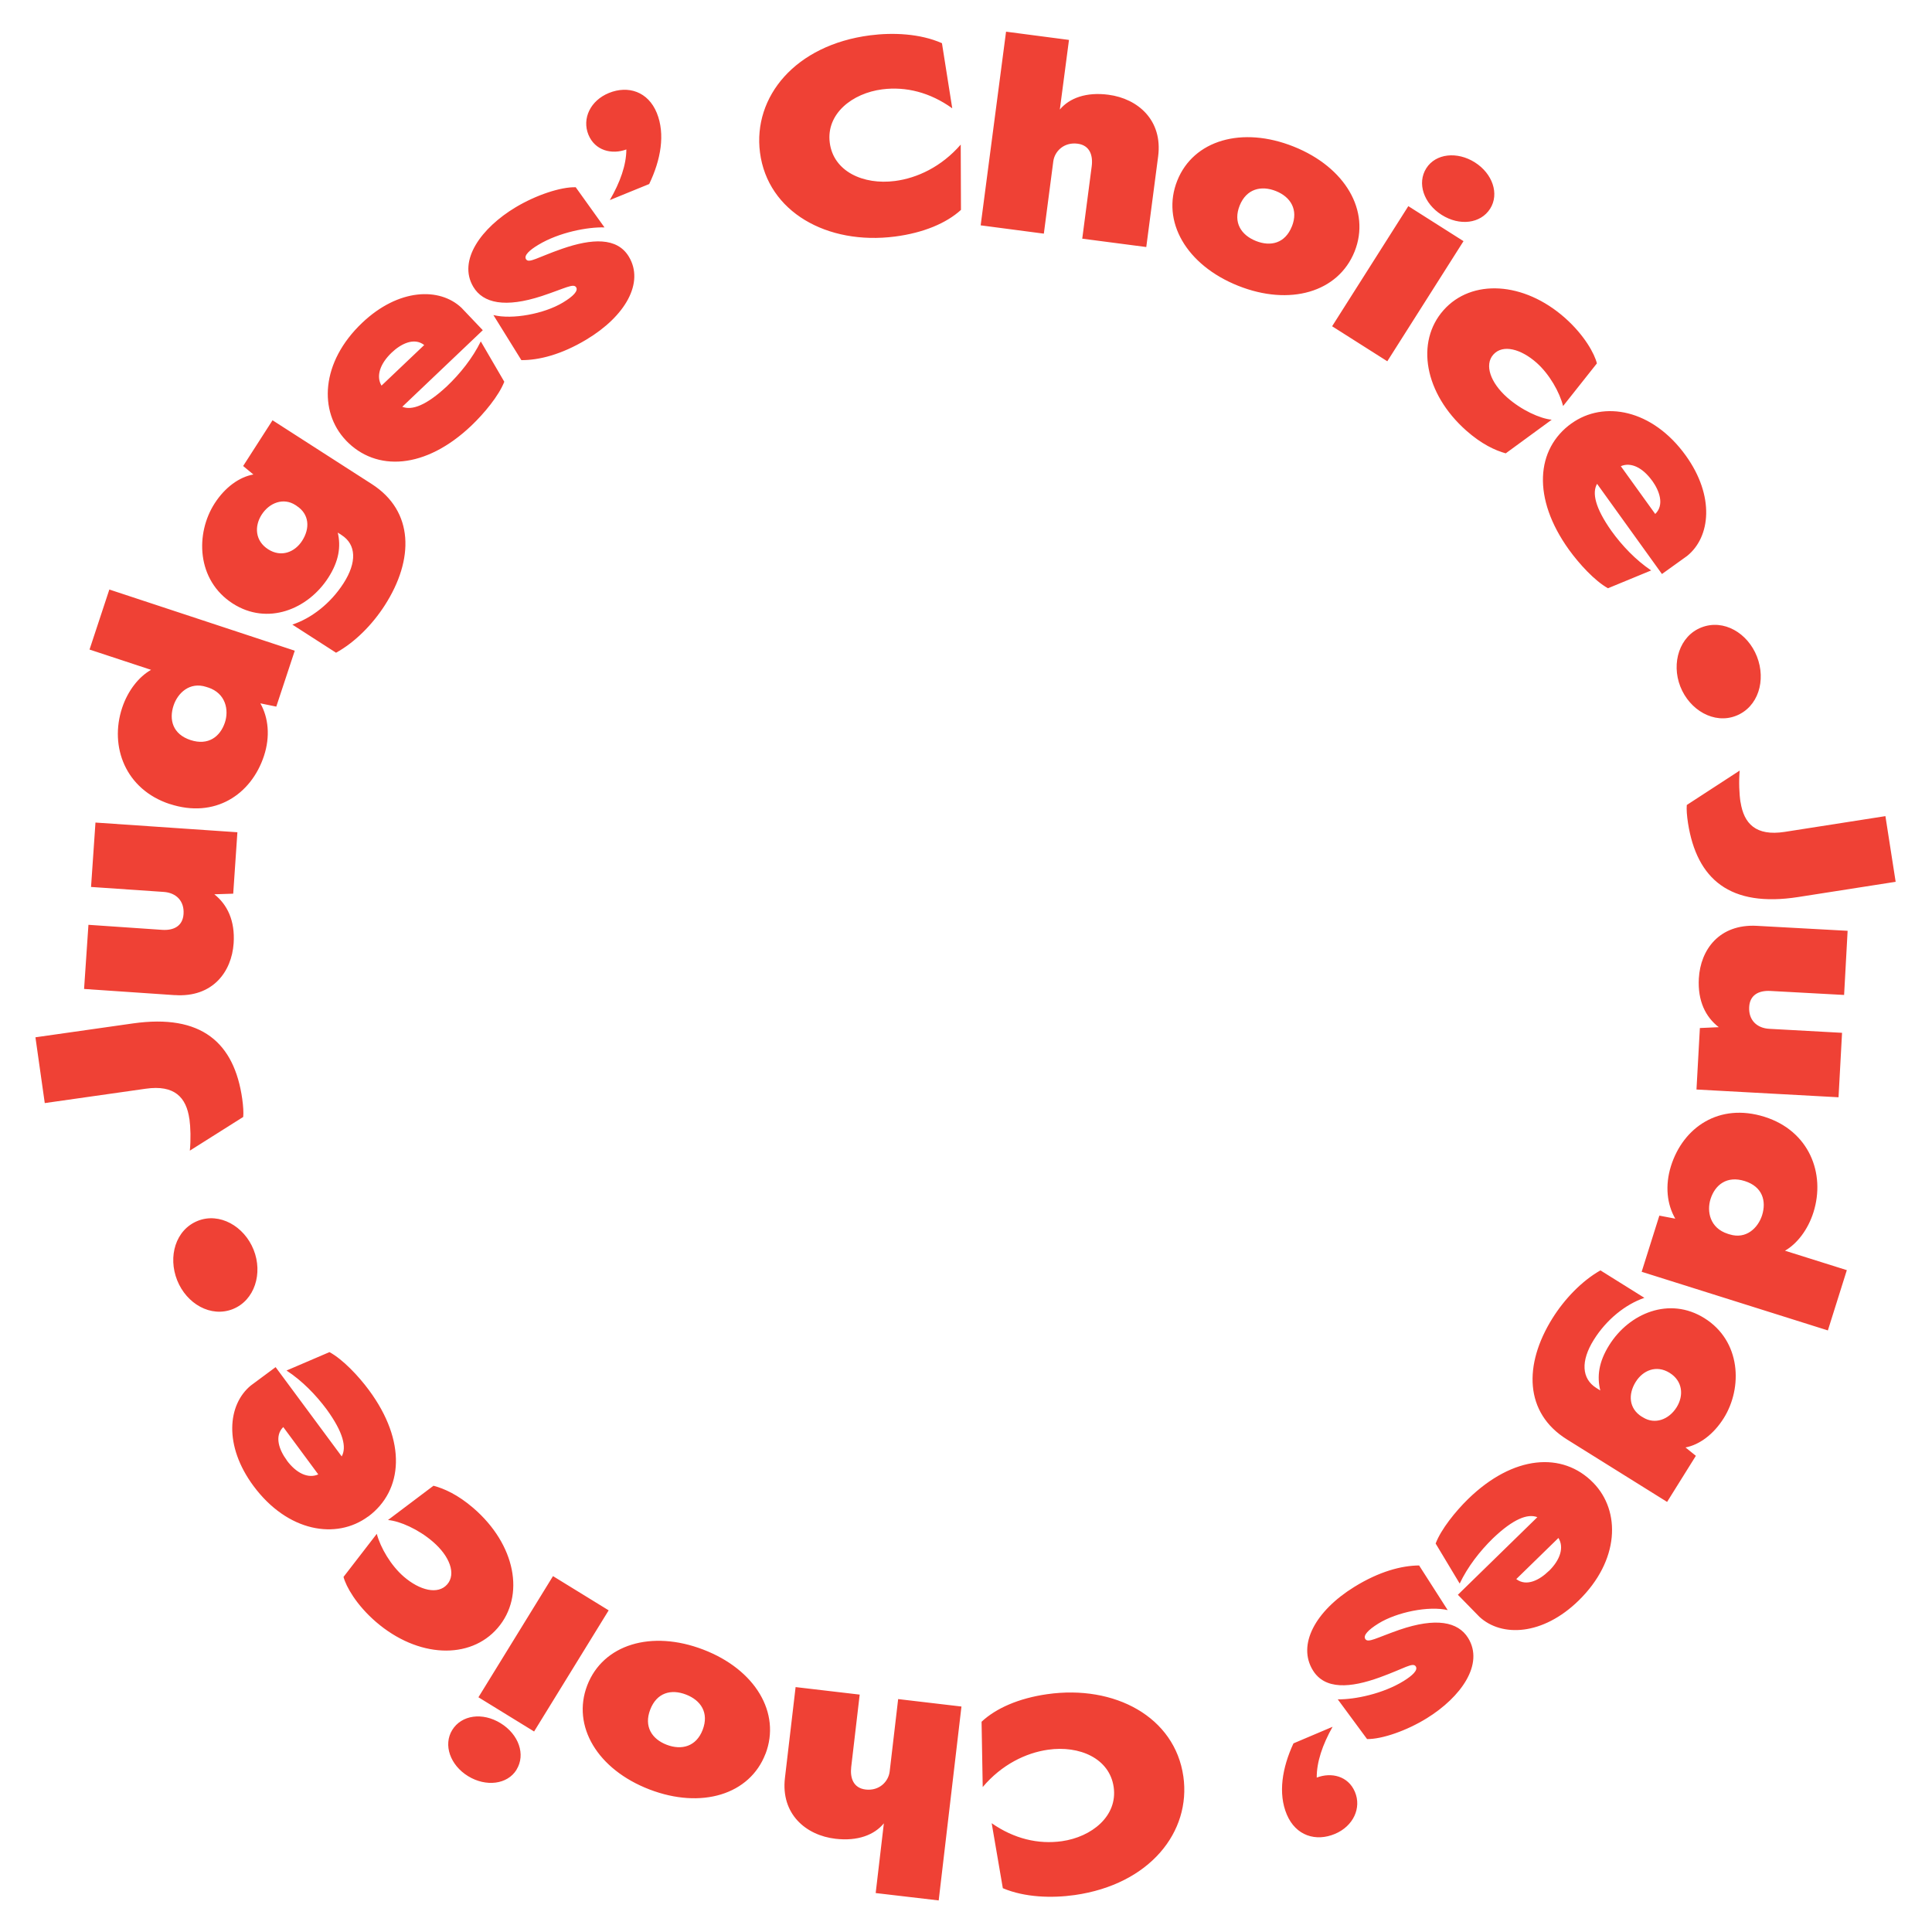<svg id="Layer_1" data-name="Layer 1" xmlns="http://www.w3.org/2000/svg" viewBox="0 0 318.94 318.91"><defs><style>.cls-1{fill:#ef4135}</style></defs><path class="cls-1" d="M31.26 184.71c-.5-3.52-2.42-5.67-7.21-4.98L7.39 182.1l-1.54-10.86 16.09-2.29c11.34-1.61 16.73 3.18 18.05 12.46.17 1.23.23 2.25.16 2.98l-8.81 5.56c.18-1.86.12-3.87-.07-5.24ZM28.85 164.28l-14.97-1.02.72-10.59 12.14.83c1.99.14 3.43-.66 3.56-2.61.15-2.17-1.23-3.51-3.27-3.65l-12-.82.73-10.63 23.43 1.6-.69 10.14-3.12.1c2.15 1.7 3.44 4.37 3.19 8.09-.32 4.7-3.46 8.98-9.71 8.55ZM28.01 132.73c-7.29-2.41-9.97-9.46-7.85-15.87.95-2.87 2.78-5.16 4.78-6.28l-10.16-3.35 3.27-9.91 30.61 10.1-3.05 9.23-2.63-.54c1.33 2.35 1.66 5.46.59 8.7-2.09 6.32-8.06 10.38-15.56 7.91Zm6.35-19.23-.3-.1c-2.74-.9-4.73 1.01-5.41 3.08-.77 2.32-.15 4.72 2.8 5.69s4.91-.58 5.68-2.9c.67-2.02.18-4.8-2.77-5.78ZM55.47 107.75l-7.21-4.64c3.15-1.04 6.31-3.49 8.45-6.82 2.23-3.47 2.11-6.4-.32-7.96l-.63-.41c.53 2.29.21 4.68-1.56 7.44-3.39 5.27-10.07 7.94-15.78 4.27-6.01-3.87-6.18-11.58-2.98-16.54 1.71-2.65 4.07-4.35 6.39-4.76l-1.69-1.4 4.85-7.55 16.4 10.54c6.95 4.47 7.01 12.42 2.13 20.01-2.04 3.18-4.94 6.12-8.04 7.82Zm-6.52-24.26-.19-.12c-1.94-1.25-4.27-.42-5.57 1.6-1.22 1.91-1.09 4.32 1.08 5.71 2.17 1.39 4.41.46 5.61-1.41 1.32-2.05 1.2-4.41-.93-5.77ZM57.1 72.69c-4.5-4.73-4.17-12.89 2.69-19.4 5.99-5.69 12.77-5.9 16.39-2.48l3.52 3.7-13.29 12.64c1.59.64 3.96-.21 7.37-3.39 2.19-2.08 4.23-4.64 5.59-7.4l3.88 6.66c-.91 2.33-3.34 5.25-5.43 7.24-7.59 7.22-15.74 7.67-20.73 2.43Zm7.56-14.48c-1.93 1.84-2.61 3.89-1.68 5.45l7.05-6.7c-1.69-1.33-3.89-.16-5.37 1.25ZM86.06 59.44l-4.61-7.43c3.11.78 8.37-.2 11.45-2.05 1.79-1.07 2.56-1.95 2.22-2.52-.43-.72-1.78.14-5.67 1.43-6.06 1.98-9.69 1.2-11.31-1.51-2.62-4.38 1.35-9.76 6.98-13.14 3.35-2.01 7.45-3.38 9.92-3.31l4.75 6.63c-2.79-.08-7.49.81-10.91 2.87-1.49.89-2.41 1.76-2.05 2.37.46.76 1.85-.28 5.96-1.71 4.93-1.71 9.09-1.93 11.03 1.31 2.56 4.27-.55 9.8-7.02 13.68-4.15 2.49-7.84 3.41-10.75 3.39ZM103.41 24.67c-2.42.89-5.19.2-6.27-2.43-1.09-2.67.33-5.65 3.38-6.89 3.17-1.29 6.47-.24 7.91 3.3 1.42 3.5.66 7.74-1.26 11.73l-6.5 2.65c1.72-2.95 2.72-5.81 2.73-8.35ZM125.46 25.18c-1.18-9.2 5.82-17.76 18.19-19.35 3.74-.48 8.24-.3 11.85 1.3l1.7 10.75c-3.65-2.62-7.63-3.63-11.55-3.13-4.93.63-9.29 4.01-8.67 8.81.61 4.76 5.55 6.99 10.75 6.32 3.66-.47 7.67-2.33 10.87-6.01l.04 10.78c-2.4 2.19-6.18 3.79-10.89 4.4-11.19 1.44-21.02-4.06-22.29-13.88ZM166.08 5.23l10.39 1.36-1.51 11.49c1.59-1.9 4.37-2.92 8.02-2.44 4.89.64 8.98 4.22 8.21 10.17l-1.96 14.97-10.57-1.38 1.56-11.93c.24-1.8-.3-3.49-2.33-3.75-2.25-.29-3.79 1.25-4.01 2.92l-1.56 11.93-10.43-1.37 4.19-31.96ZM194.35 29.81c2.67-6.68 10.69-9.02 19.22-5.61 8.53 3.41 12.72 10.64 10.05 17.32-2.69 6.72-10.7 9.06-19.24 5.65-8.53-3.41-12.72-10.64-10.03-17.36Zm18.92 7.57c1.1-2.76-.21-4.87-2.64-5.84-2.43-.97-4.87-.37-5.98 2.39-1.12 2.8.25 4.88 2.68 5.85s4.82.4 5.94-2.41ZM232.49 34.03l9.11 5.78-12.58 19.83-9.11-5.78 12.58-19.83Zm2.97-6.26c1.55-2.44 5.1-2.81 8.02-.96s4.06 5.2 2.52 7.64c-1.57 2.47-5.04 2.9-8.01 1.02-2.96-1.88-4.1-5.23-2.53-7.7ZM238.3 51.21c4.62-5.22 13.24-4.76 20.05 1.27 3.22 2.86 4.89 5.93 5.27 7.51l-5.58 7.04c-.58-2.29-2.24-5.24-4.36-7.13-2.59-2.3-5.6-3.12-7.16-1.36-1.5 1.69-.48 4.62 2.28 7.07 2.36 2.09 5.4 3.48 7.36 3.68l-7.59 5.55c-1.76-.49-3.99-1.52-6.52-3.76-6.91-6.13-8.4-14.62-3.75-19.87ZM259.43 69.9c5.3-3.81 13.33-2.37 18.86 5.3 4.82 6.7 4.1 13.46.22 16.58l-4.15 2.98-10.71-14.89c-.85 1.48-.33 3.95 2.36 7.76 1.76 2.45 4.02 4.82 6.57 6.54l-7.13 2.94c-2.19-1.22-4.75-4.02-6.44-6.36-6.12-8.51-5.46-16.64.42-20.86Zm13.31 9.46c-1.56-2.16-3.5-3.12-5.17-2.4l5.68 7.89c1.55-1.5.69-3.83-.5-5.49ZM280.87 103.58c3.68-1.44 7.65.92 9.17 4.8 1.54 3.93.22 8.35-3.46 9.79-3.6 1.41-7.65-.92-9.19-4.84-1.52-3.89-.12-8.35 3.48-9.75ZM287.34 132.44c.55 3.51 2.5 5.63 7.28 4.89l16.63-2.6 1.69 10.84-16.06 2.51c-11.32 1.77-16.77-2.95-18.22-12.21-.19-1.23-.26-2.25-.2-2.98l8.73-5.68c-.16 1.87-.07 3.88.14 5.24ZM290.03 152.84l14.98.82-.58 10.59-12.15-.66c-1.99-.11-3.42.7-3.52 2.65-.12 2.17 1.28 3.49 3.32 3.6l12.01.66-.58 10.64-23.45-1.28.56-10.15 3.12-.14c-2.18-1.68-3.5-4.33-3.29-8.05.26-4.7 3.34-9.02 9.59-8.68ZM291.3 184.37c7.33 2.31 10.1 9.32 8.07 15.76-.91 2.88-2.71 5.2-4.7 6.34l10.21 3.21-3.13 9.95-30.74-9.68 2.92-9.27 2.63.5c-1.36-2.34-1.73-5.43-.71-8.69 2-6.35 7.91-10.49 15.45-8.12Zm-6.08 19.31.3.09c2.75.87 4.71-1.08 5.37-3.15.73-2.33.09-4.72-2.87-5.65-2.96-.93-4.9.64-5.64 2.97-.64 2.03-.12 4.8 2.85 5.74ZM264.19 209.71l7.27 4.54c-3.13 1.08-6.26 3.58-8.35 6.93-2.19 3.5-2.02 6.43.43 7.96l.64.4c-.56-2.29-.28-4.67 1.46-7.46 3.31-5.31 9.96-8.08 15.72-4.48 6.07 3.78 6.34 11.49 3.21 16.5-1.67 2.67-4.01 4.41-6.32 4.85l1.71 1.38-4.75 7.61-16.54-10.32c-7.01-4.37-7.17-12.32-2.4-19.97 2-3.2 4.85-6.18 7.93-7.93Zm6.86 24.16.19.12c1.96 1.22 4.27.36 5.54-1.67 1.2-1.92 1.03-4.33-1.16-5.69-2.19-1.36-4.41-.4-5.59 1.49-1.29 2.07-1.13 4.42 1.01 5.76ZM263.03 244.79c4.56 4.67 4.34 12.83-2.43 19.44-5.91 5.77-12.69 6.07-16.36 2.69l-3.57-3.65 13.12-12.81c-1.59-.62-3.96.27-7.33 3.49-2.16 2.11-4.17 4.69-5.49 7.47l-3.97-6.61c.88-2.34 3.27-5.3 5.33-7.32 7.5-7.32 15.64-7.88 20.69-2.71Zm-7.36 14.58c1.91-1.86 2.56-3.93 1.6-5.48l-6.96 6.79c1.71 1.31 3.89.11 5.35-1.32ZM234.27 258.43l4.72 7.37c-3.12-.73-8.37.32-11.43 2.21-1.77 1.1-2.53 1.98-2.18 2.55.44.72 1.78-.16 5.65-1.51 6.03-2.06 9.67-1.33 11.33 1.35 2.69 4.34-1.21 9.78-6.8 13.24-3.32 2.06-7.4 3.48-9.88 3.45l-4.84-6.56c2.8.05 7.47-.92 10.87-3.02 1.47-.91 2.39-1.79 2.02-2.4-.47-.76-1.85.31-5.94 1.79-4.9 1.78-9.07 2.06-11.05-1.15-2.62-4.23.41-9.81 6.83-13.78 4.12-2.55 7.8-3.52 10.71-3.54ZM217.37 293.45c2.41-.92 5.19-.27 6.3 2.35 1.13 2.66-.26 5.66-3.28 6.94-3.15 1.33-6.47.33-7.96-3.19-1.47-3.48-.77-7.73 1.1-11.75l6.46-2.74c-1.68 2.98-2.64 5.84-2.62 8.39ZM195.35 293.24c1.31 9.19-5.57 17.84-17.93 19.6-3.74.53-8.24.41-11.87-1.13l-1.84-10.73c3.69 2.57 7.68 3.52 11.59 2.97 4.92-.7 9.23-4.14 8.55-8.93-.68-4.75-5.65-6.91-10.84-6.17-3.65.52-7.64 2.44-10.78 6.16l-.19-10.78c2.37-2.22 6.13-3.88 10.83-4.55 11.17-1.59 21.08 3.77 22.48 13.57ZM154.97 313.73l-10.41-1.22 1.35-11.51c-1.57 1.92-4.33 2.98-7.99 2.55-4.9-.57-9.04-4.1-8.34-10.05l1.76-14.99 10.58 1.24-1.4 11.95c-.21 1.81.35 3.48 2.38 3.72 2.25.26 3.77-1.3 3.97-2.98l1.4-11.95 10.45 1.23-3.76 32.02ZM126.36 289.54c-2.58 6.71-10.56 9.16-19.14 5.87-8.58-3.3-12.86-10.46-10.28-17.18 2.6-6.76 10.58-9.2 19.16-5.91s12.86 10.46 10.27 17.22Zm-19.02-7.31c-1.07 2.78.27 4.86 2.72 5.8 2.45.94 4.88.31 5.94-2.47 1.08-2.82-.31-4.88-2.76-5.82-2.44-.94-4.82-.33-5.9 2.49ZM85.28 292.14c-1.51 2.46-5.06 2.88-8.01 1.07-2.95-1.81-4.13-5.15-2.62-7.61 1.54-2.5 5.01-2.97 7.99-1.13 2.99 1.84 4.17 5.17 2.63 7.67Zm2.89-6.3-9.19-5.65 12.31-20 9.19 5.65-12.31 20ZM82.15 268.76c-4.55 5.28-13.17 4.94-20.07-1-3.26-2.81-4.97-5.87-5.37-7.44l5.49-7.11c.61 2.28 2.31 5.21 4.46 7.07 2.62 2.26 5.64 3.04 7.18 1.26 1.48-1.72.41-4.63-2.38-7.03-2.39-2.06-5.45-3.41-7.41-3.58l7.51-5.66c1.77.47 4.01 1.47 6.57 3.67 7 6.03 8.6 14.51 4.02 19.82ZM60.77 250.35c-5.25 3.88-13.3 2.55-18.93-5.05-4.91-6.64-4.28-13.4-.44-16.57l4.1-3.04 10.91 14.74c.83-1.5.27-3.96-2.46-7.73-1.8-2.43-4.08-4.77-6.65-6.45l7.09-3.04c2.2 1.19 4.81 3.96 6.52 6.28 6.23 8.42 5.68 16.56-.13 20.87Zm-13.44-9.28c1.58 2.14 3.54 3.07 5.21 2.33l-5.78-7.82c-1.53 1.52-.64 3.84.58 5.48ZM38.46 216.1c-3.67 1.46-7.66-.87-9.21-4.74-1.56-3.92-.27-8.35 3.4-9.82 3.59-1.43 7.66.87 9.22 4.78 1.55 3.88.17 8.34-3.42 9.78Z"/></svg>